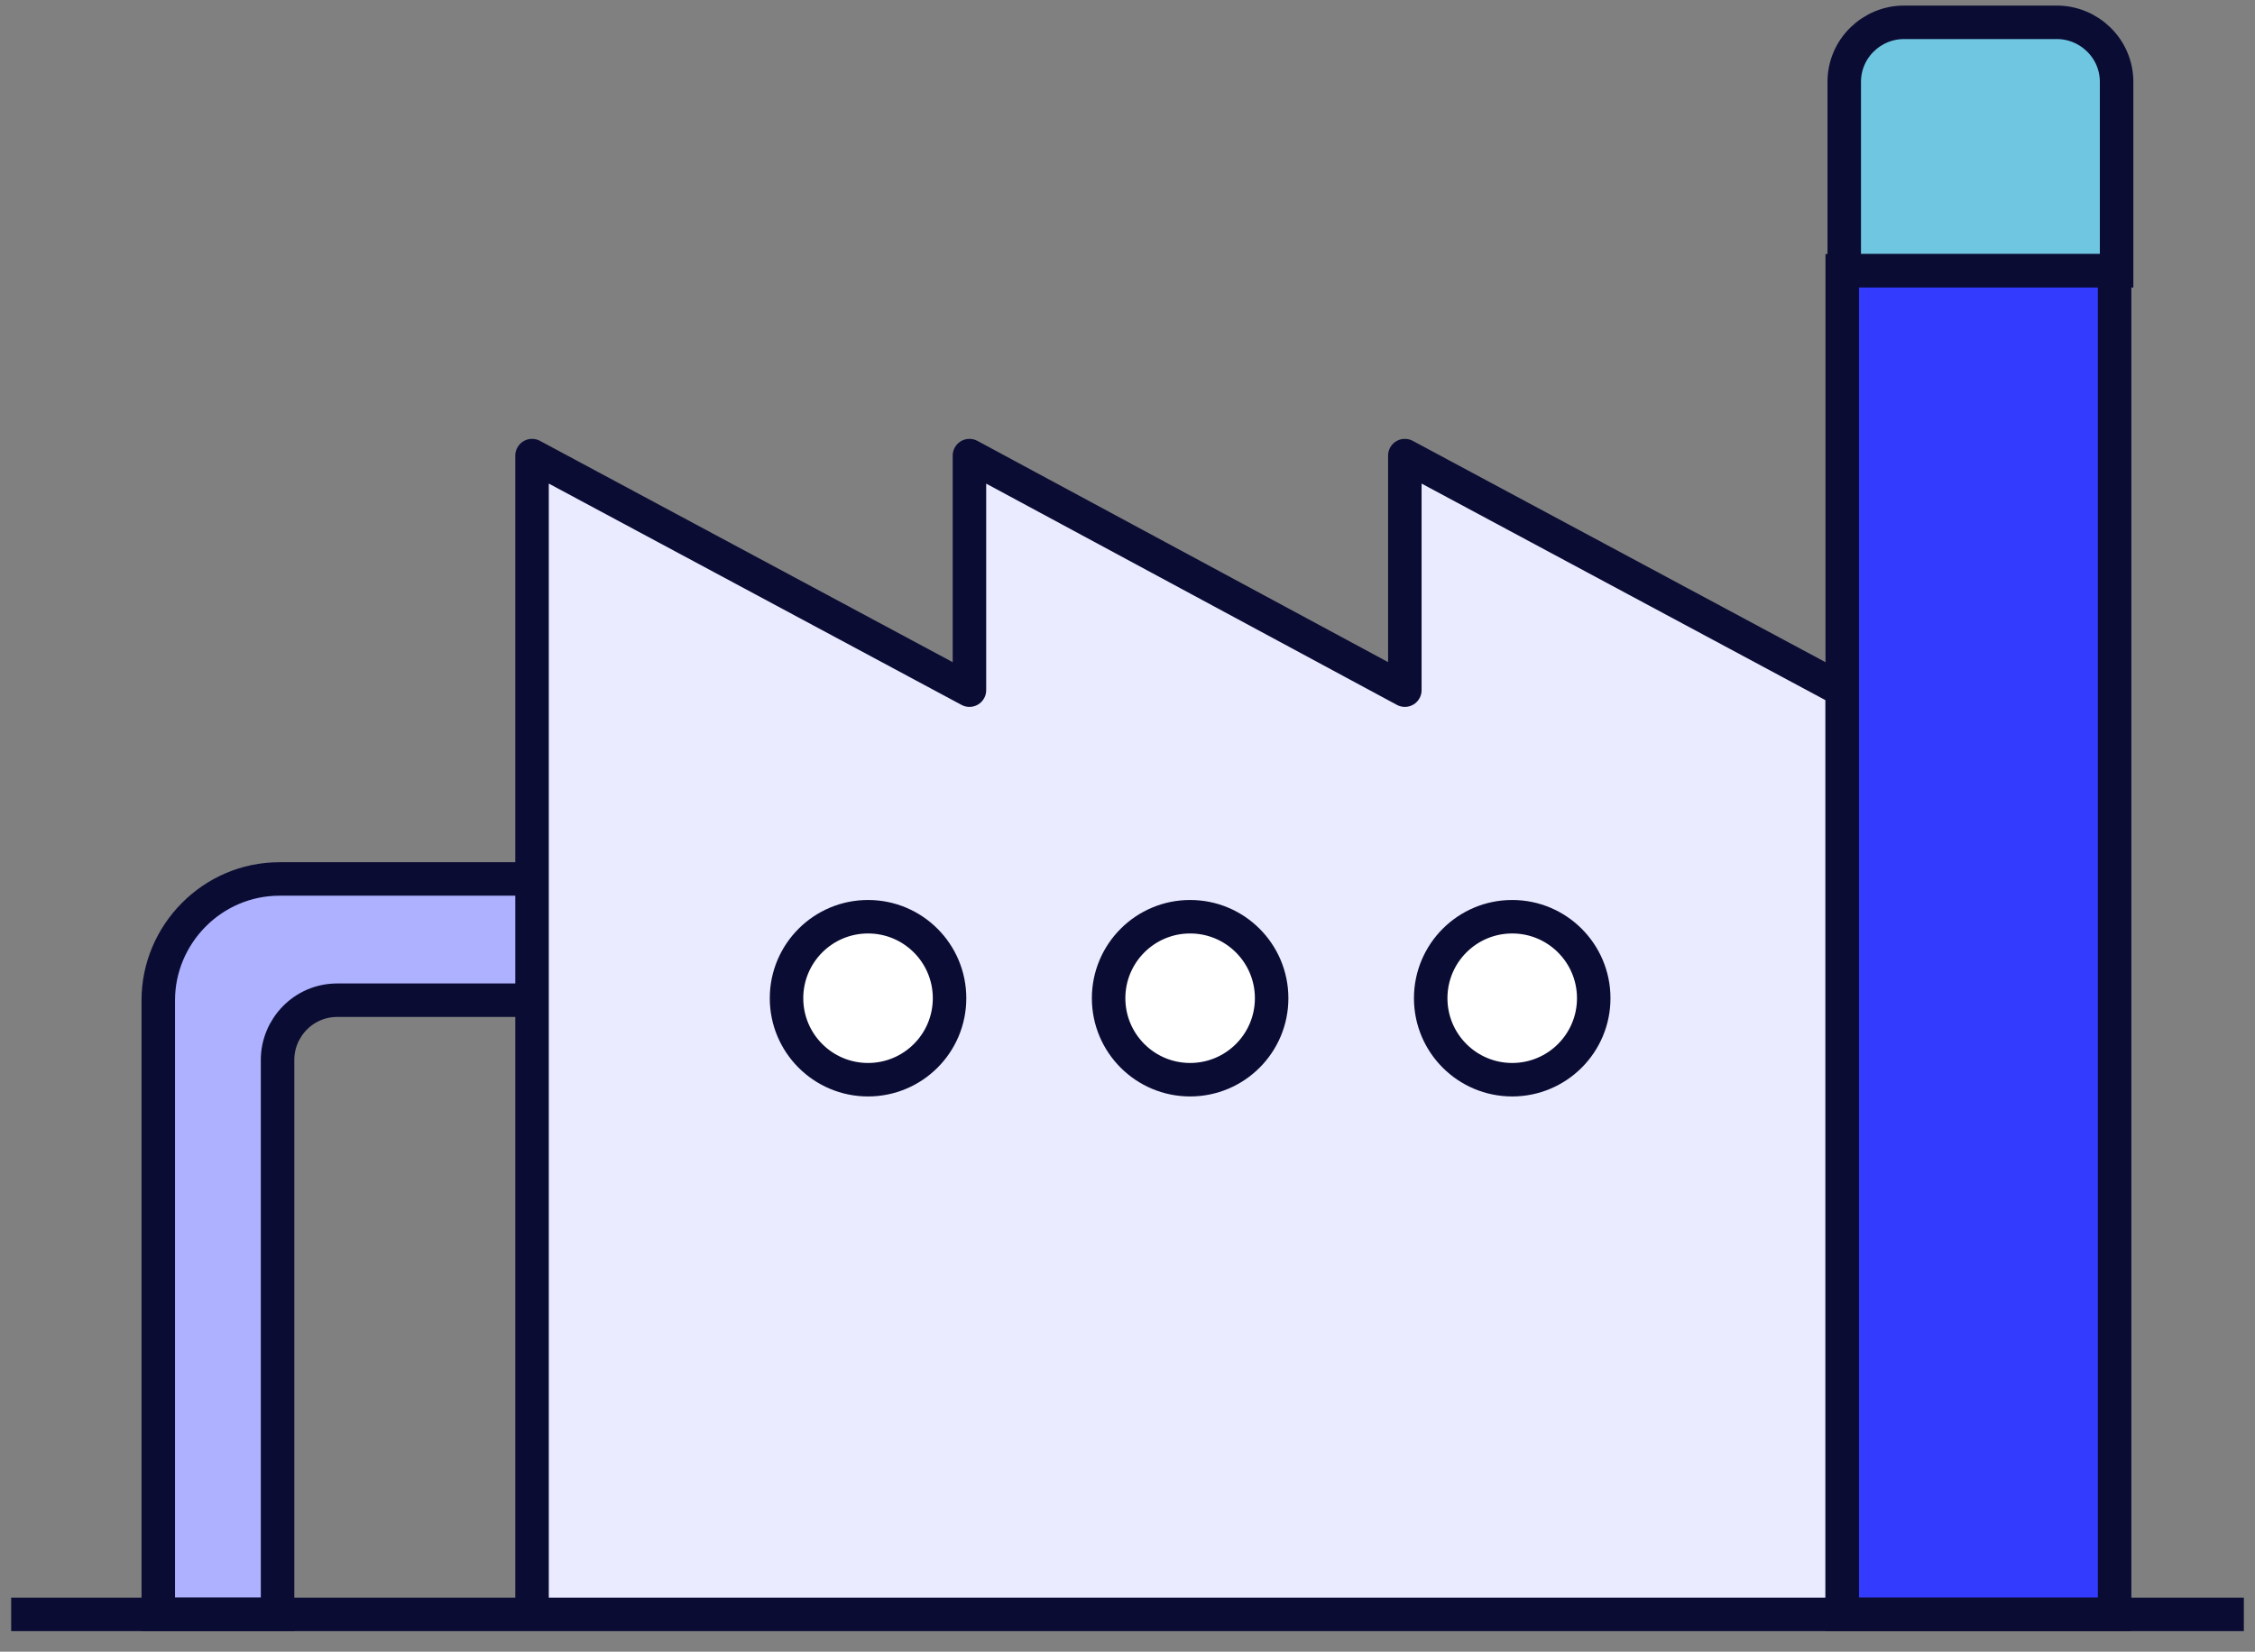 <svg width="101" height="74" viewBox="0 0 101 74" fill="none" xmlns="http://www.w3.org/2000/svg">
<rect x="0" y="0" width="101" height="74" fill="#808080" stroke="none"/>
<path d="M23.83 44.811H15.104C13.59 44.811 12.432 46.057 12.432 47.482V72.326H7.089V44.811C7.089 41.872 9.494 39.379 12.521 39.379H23.83" fill="#ADB1FF"/>
<path d="M23.83 44.811H15.104C13.59 44.811 12.432 46.057 12.432 47.482V72.326H7.089V44.811C7.089 41.872 9.494 39.379 12.521 39.379H23.83" stroke="#0A0C33" stroke-width="1.5" stroke-miterlimit="10"/>
<path d="M23.83 72.327V20.412L43.421 30.92V20.412L62.922 30.92V20.412L82.512 30.92V72.327" fill="#EBEBFF"/>
<path d="M23.83 72.327V20.412L43.421 30.92V20.412L62.922 30.92V20.412L82.512 30.92V72.327" stroke="#0A0C33" stroke-width="1.5" stroke-miterlimit="10" stroke-linejoin="round"/>
<path d="M94.801 3.671V12.131H82.602V3.671C82.602 2.158 83.848 1 85.273 1H92.13C93.554 1 94.801 2.158 94.801 3.671Z" fill="#6EC6E0" stroke="#0A0C33" stroke-width="1.5" stroke-miterlimit="10"/>
<path d="M94.712 12.131H82.513V72.327H94.712V12.131Z" fill="#333BFF" stroke="#0A0C33" stroke-width="1.5" stroke-miterlimit="10"/>
<path d="M0.5 72.327H100.5" stroke="#0A0C33" stroke-width="1.5" stroke-miterlimit="10"/>
<path d="M38.879 48.373C40.896 48.373 42.53 46.739 42.53 44.722C42.53 42.706 40.896 41.071 38.879 41.071C36.863 41.071 35.228 42.706 35.228 44.722C35.228 46.739 36.863 48.373 38.879 48.373Z" fill="white" stroke="#0A0C33" stroke-width="1.5" stroke-miterlimit="10"/>
<path d="M53.305 48.373C55.321 48.373 56.956 46.739 56.956 44.722C56.956 42.706 55.321 41.071 53.305 41.071C51.289 41.071 49.654 42.706 49.654 44.722C49.654 46.739 51.289 48.373 53.305 48.373Z" fill="white" stroke="#0A0C33" stroke-width="1.5" stroke-miterlimit="10"/>
<path d="M67.731 48.373C69.747 48.373 71.382 46.739 71.382 44.722C71.382 42.706 69.747 41.071 67.731 41.071C65.714 41.071 64.08 42.706 64.08 44.722C64.08 46.739 65.714 48.373 67.731 48.373Z" fill="white" stroke="#0A0C33" stroke-width="1.5" stroke-miterlimit="10"/>
</svg>
